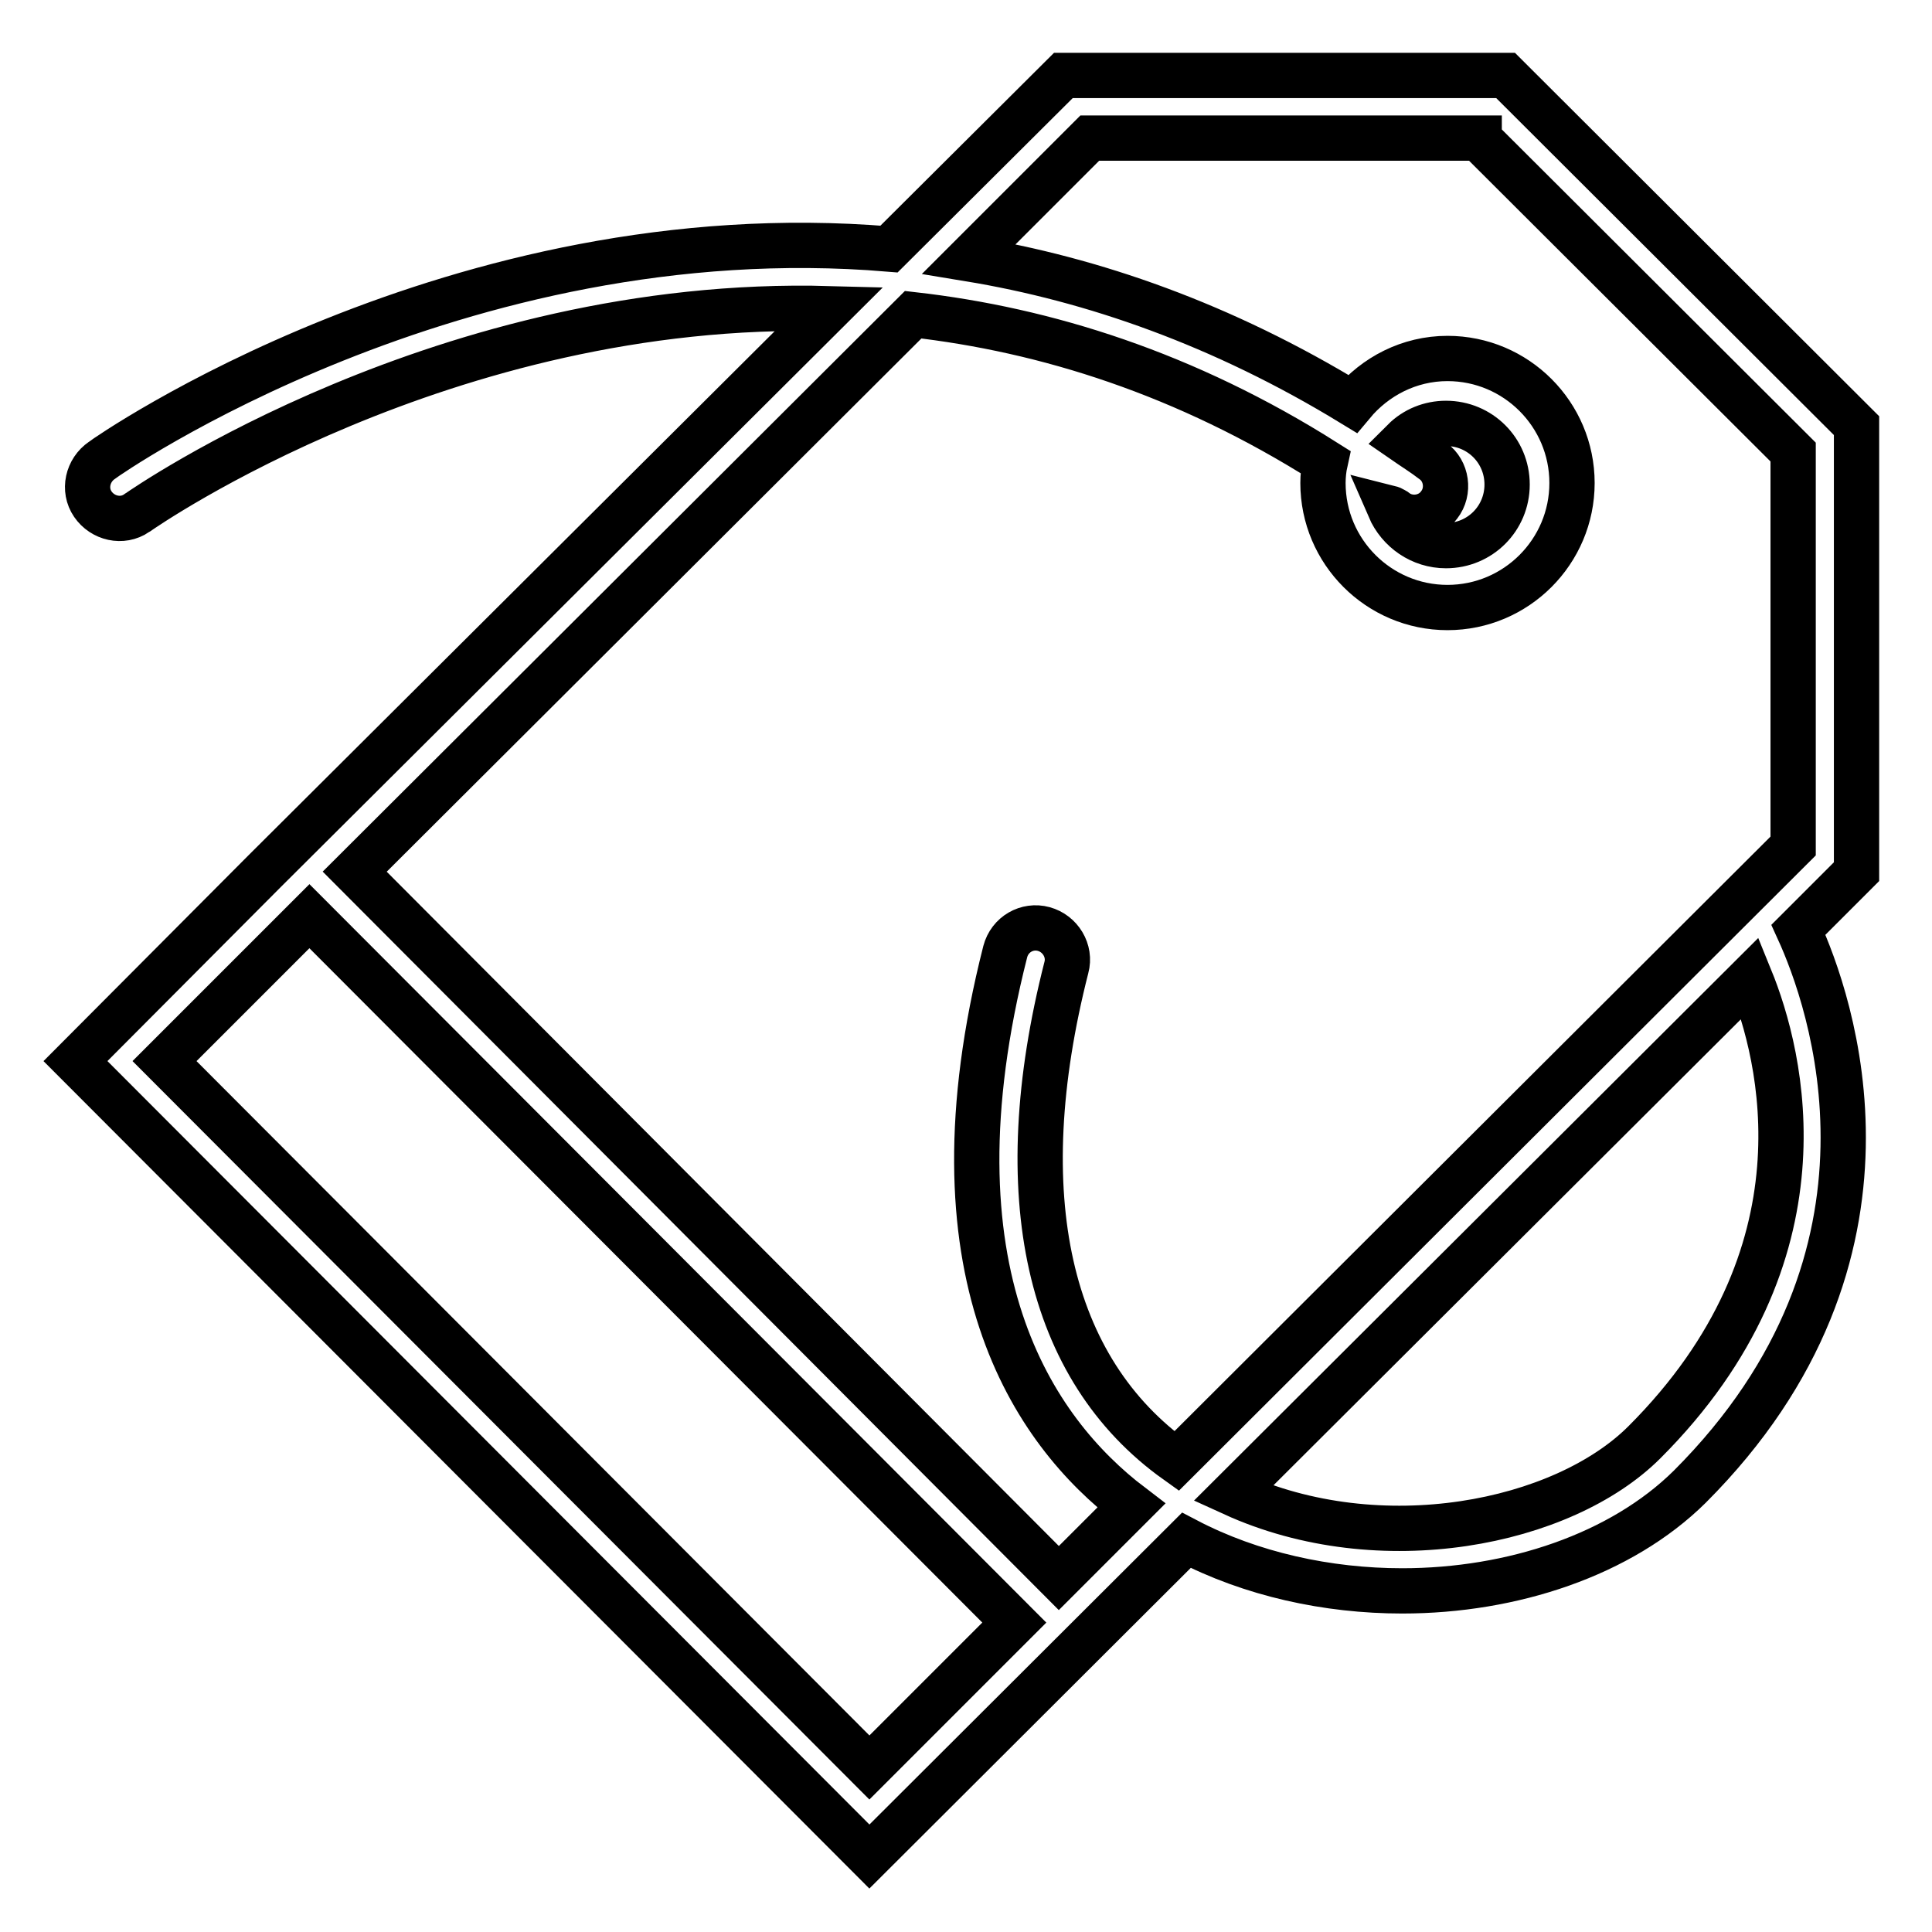 <?xml version="1.0" encoding="utf-8"?>
<!-- Svg Vector Icons : http://www.onlinewebfonts.com/icon -->
<!DOCTYPE svg PUBLIC "-//W3C//DTD SVG 1.1//EN" "http://www.w3.org/Graphics/SVG/1.1/DTD/svg11.dtd">
<svg version="1.1" xmlns="http://www.w3.org/2000/svg" xmlns:xlink="http://www.w3.org/1999/xlink" x="0px" y="0px" viewBox="0 0 256 256" enable-background="new 0 0 256 256" xml:space="preserve">
<g> <path stroke-width="6" fill-opacity="0" stroke="#000000"  d="M246,56.4L199.5,10h-58.6l-23.1,23C60.4,28.2,14.1,60.5,13.5,61c-1.9,1.3-2.5,3.9-1.2,5.8 c1.3,1.9,3.9,2.5,5.8,1.2c0.1-0.1,0.2-0.1,0.3-0.2c0.6-0.4,40.6-28.3,91.5-26.9l-74.8,74.5l0,0L10,140.6L115.2,246l42-41.9 c8.6,4.5,18.7,6.7,28.6,6.7c14.6,0,29-4.8,38.1-13.8c30.8-30.8,18.6-64.6,14.4-73.8l7.7-7.7L246,56.4L246,56.4z M196,18.4 l41.6,41.5v52.2l-81.7,81.5c-17.1-12.2-22.3-35.2-14.6-65.4c0.6-2.2-0.8-4.5-3-5.1c-2.2-0.6-4.5,0.7-5.1,3c0,0,0,0,0,0 c-10.8,42.5,3.7,63.5,16.7,73.4l-9.6,9.6L47,115.5l74-73.8c17.6,2,36.1,7.8,54.6,19.5c-0.2,0.9-0.3,1.9-0.3,2.8 c0,9.1,7.4,16.5,16.5,16.5c9.1,0,16.5-7.4,16.5-16.5c0-9.1-7.4-16.5-16.5-16.5c-5.1,0-9.6,2.4-12.6,6C162,43,144.8,37,128.4,34.3 l16-16H196z M184.9,67.7c1.8,1.4,4.5,1,5.8-0.8c0,0,0,0,0,0c1.4-1.8,1-4.5-0.8-5.8c0,0,0,0,0,0c-1.3-1-2.6-1.8-3.9-2.7 c1.5-1.5,3.5-2.3,5.6-2.3c4.5,0,8.1,3.6,8.1,8.1c0,4.5-3.6,8.1-8.1,8.1c-3.3,0-6.2-2-7.5-5C184.5,67.4,184.7,67.6,184.9,67.7z  M21.8,140.6L41,121.4l93.4,93.6l-19.2,19.2L21.8,140.6L21.8,140.6z M217.9,191.1c-10.8,10.8-35,15.7-54.5,6.8l68.5-68.3 C236.1,139.9,242.8,166.2,217.9,191.1L217.9,191.1z"/></g>
</svg>
